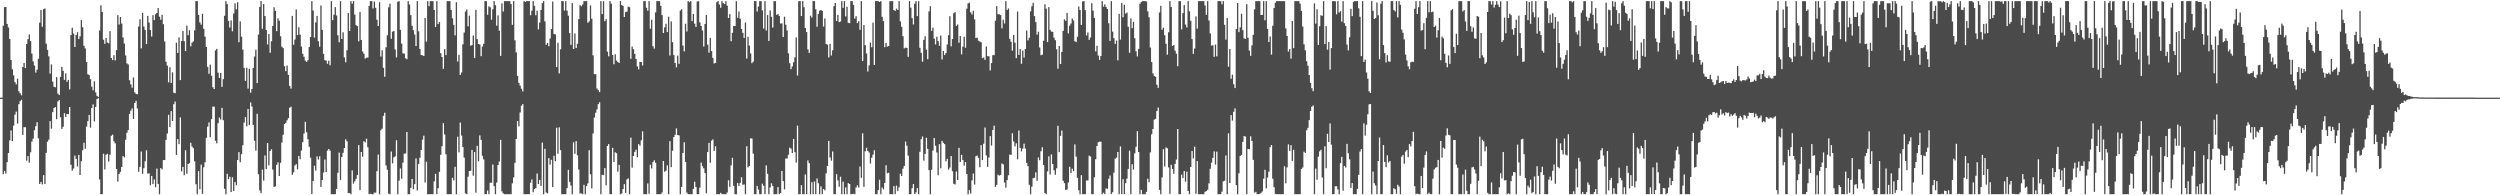 <?xml version="1.0" encoding="UTF-8"?>
<svg xmlns="http://www.w3.org/2000/svg" width="1920" height="150">
  <path d="M0 75.000h1v1.000H0zM1 75.000h1v1.000H1zM2 19.773h1v114.063H2zM3 5.495h1v125.771H3zM4 5.367h1v127.954H4zM5 18.382h1v106.155H5zM6 21.096h1v96.414H6zM7 30.000h1v77.829H7zM8 46.083h1v54.089H8zM9 53.160h1v55.186H9zM10 57.907h1v38.553H10zM11 63.073h1v24.916H11zM12 64.774h1v20.940H12zM13 60.420h1v34.431H13zM14 70.107h1v9.895H14zM15 71.690h1v5.992H15zM16 73.286h1v3.319H16zM17 51.489h1v52.068H17zM18 48.386h1v49.370H18zM19 52.279h1v45.419H19zM20 33.847h1v89.619H20zM21 30.089h1v89.802H21zM22 26.450h1v98.458H22zM23 31.595h1v85.378H23zM24 41.185h1v67.506H24zM25 47.170h1v59.278H25zM26 50.354h1v49.681H26zM27 55.769h1v41.084H27zM28 53.519h1v40.322H28zM29 45.174h1v61.068H29zM30 17.404h1v123.917H30zM31 7.613h1v132.136H31zM32 20.565h1v121.033H32zM33 7.052h1v127.441H33zM34 6.514h1v134.800H34zM35 33.483h1v83.940H35zM36 38.299h1v70.551H36zM37 43.238h1v64.025H37zM38 56.532h1v36.438H38zM39 49.454h1v49.379H39zM40 62.739h1v23.367H40zM41 66.666h1v16.292H41zM42 67.019h1v15.207H42zM43 59.228h1v32.314H43zM44 71.899h1v6.038H44zM45 73.034h1v3.818H45zM46 59.033h1v31.025H46zM47 51.361h1v47.685H47zM48 54.355h1v42.973H48zM49 61.308h1v25.587H49zM50 56.319h1v33.488H50zM51 62.842h1v24.708H51zM52 61.375h1v26.289H52zM53 68.649h1v13.550H53zM54 26.997h1v99.582H54zM55 21.309h1v109.747H55zM56 25.765h1v103.670H56zM57 36.102h1v83.379H57zM58 26.939h1v95.084H58zM59 24.728h1v103.098H59zM60 29.993h1v89.012H60zM61 27.926h1v106.494H61zM62 15.466h1v108.325H62zM63 20.881h1v94.544H63zM64 35.177h1v74.423H64zM65 37.244h1v77.046H65zM66 47.635h1v49.585H66zM67 57.017h1v36.031H67zM68 57.651h1v30.631H68zM69 60.816h1v37.186H69zM70 66.525h1v16.422H70zM71 69.333h1v10.803H71zM72 62.416h1v30.803H72zM73 70.889h1v11.192H73zM74 73.576h1v2.561H74zM75 74.384h1v1.035H75zM76 23.373h1v114.434H76zM77 4.024h1v145.111H77zM78 9.123h1v140.012H78zM79 30.528h1v87.534H79zM80 33.630h1v96.503H80zM81 29.114h1v89.722H81zM82 32.661h1v85.442H82zM83 33.282h1v90.795H83zM84 23.891h1v94.913H84zM85 44.540h1v59.761H85zM86 46.113h1v57.285H86zM87 42.396h1v66.099H87zM88 46.401h1v63.744H88zM89 38.491h1v91.306H89zM90 11.632h1v127.833H90zM91 18.826h1v114.848H91zM92 13.078h1v118.854H92zM93 18.121h1v110.062H93zM94 28.750h1v91.042H94zM95 33.414h1v87.474H95zM96 42.620h1v64.735H96zM97 48.676h1v53.245H97zM98 49.514h1v50.308H98zM99 61.654h1v25.818H99zM100 64.815h1v20.183H100zM101 67.328h1v15.900H101zM102 59.491h1v31.796H102zM103 70.905h1v8.224H103zM104 72.139h1v5.340H104zM105 72.421h1v10.957H105zM106 20.366h1v111.596H106zM107 14.781h1v113.365H107zM108 37.154h1v79.227H108zM109 9.895h1v123.608H109zM110 20.329h1v108.863H110zM111 23.085h1v100.715H111zM112 33.854h1v81.553H112zM113 12.181h1v121.168H113zM114 17.324h1v115.796H114zM115 23.069h1v119.154H115zM116 28.079h1v107.062H116zM117 11.698h1v129.691H117zM118 15.486h1v122.326H118zM119 10.950h1v132.845H119zM120 9.959h1v119.550H120zM121 6.210h1v135.068H121zM122 12.822h1v136.313H122zM123 15.131h1v113.969H123zM124 11.346h1v118.723H124zM125 18.590h1v104.391H125zM126 31.835h1v91.056H126zM127 47.413h1v59.981H127zM128 50.416h1v52.151H128zM129 63.304h1v24.886H129zM130 51.649h1v45.998H130zM131 63.677h1v21.673H131zM132 55.545h1v37.404H132zM133 71.217h1v8.789H133zM134 71.555h1v6.411H134zM135 32.762h1v86.213H135zM136 40.640h1v66.183H136zM137 28.663h1v82.022H137zM138 61.521h1v28.674H138zM139 31.501h1v100.099H139zM140 23.856h1v104.359H140zM141 31.622h1v102.956H141zM142 39.214h1v76.197H142zM143 19.686h1v113.718H143zM144 27.036h1v98.895H144zM145 23.222h1v102.129H145zM146 35.566h1v74.089H146zM147 32.705h1v79.836H147zM148 31.821h1v82.011H148zM149 23.273h1v100.610H149zM150 0.865h1v140.652H150zM151 0.865h1v148.270H151zM152 11.451h1v119.998H152zM153 17.175h1v128.121H153zM154 18.965h1v107.460H154zM155 10.590h1v138.277H155zM156 22.073h1v106.448H156zM157 28.095h1v96.535H157zM158 36.051h1v69.811H158zM159 51.377h1v45.900H159zM160 56.628h1v37.386H160zM161 49.665h1v55.680H161zM162 58.184h1v33.325H162zM163 67.028h1v14.861H163zM164 68.340h1v13.602H164zM165 38.704h1v69.440H165zM166 37.500h1v72.569H166zM167 55.792h1v38.873H167zM168 59.855h1v30.384H168zM169 55.980h1v35.815H169zM170 66.696h1v16.132H170zM171 60.752h1v31.634H171zM172 12.131h1v132.864H172zM173 0.865h1v148.270H173zM174 3.188h1v130.286H174zM175 16.019h1v121.523H175zM176 21.160h1v114.565H176zM177 15.651h1v131.863H177zM178 24.051h1v112.093H178zM179 10.343h1v136.400H179zM180 2.573h1v137.160H180zM181 7.143h1v135.166H181zM182 1.733h1v121.220H182zM183 32.396h1v84.423H183zM184 16.418h1v108.192H184zM185 28.118h1v90.260H185zM186 38.168h1v73.380H186zM187 52.107h1v42.046H187zM188 62.114h1v27.855H188zM189 52.029h1v45.014H189zM190 68.047h1v15.688H190zM191 52.812h1v43.243H191zM192 71.187h1v7.489H192zM193 68.328h1v13.502H193zM194 52.213h1v43.739H194zM195 43.433h1v64.689H195zM196 38.177h1v77.550H196zM197 63.801h1v23.598H197zM198 26.521h1v107.254H198zM199 5.319h1v140.927H199zM200 0.865h1v147.393H200zM201 22.105h1v108.218H201zM202 3.060h1v135.629H202zM203 12.348h1v107.025H203zM204 23.051h1v106.787H204zM205 34.129h1v75.719H205zM206 26.058h1v100.990H206zM207 40.482h1v75.540H207zM208 31.680h1v82.931H208zM209 19.858h1v110.403H209zM210 5.557h1v138.057H210zM211 8.331h1v134.729H211zM212 23.985h1v102.612H212zM213 14.033h1v110.648H213zM214 15.935h1v119.238H214zM215 27.837h1v97.174H215zM216 35.854h1v73.608H216zM217 36.974h1v66.499H217zM218 50.844h1v44.490H218zM219 54.643h1v39.773H219zM220 50.377h1v42.059H220zM221 57.541h1v33.176H221zM222 66.021h1v16.708H222zM223 68.067h1v13.921H223zM224 12.190h1v122.070H224zM225 34.410h1v97.991H225zM226 30.347h1v96.716H226zM227 7.219h1v118.826H227zM228 26.923h1v103.201H228zM229 20.899h1v98.891H229zM230 26.640h1v95.698H230zM231 35.751h1v79.839H231zM232 41.315h1v67.868H232zM233 43.584h1v58.953H233zM234 46.612h1v46.928H234zM235 47.525h1v54.039H235zM236 46.216h1v60.766H236zM237 36.124h1v76.607H237zM238 28.393h1v92.672H238zM239 0.865h1v148.116H239zM240 8.100h1v130.884H240zM241 28.899h1v98.348H241zM242 17.212h1v113.786H242zM243 12.170h1v107.938H243zM244 31.636h1v90.962H244zM245 35.825h1v84.201H245zM246 4.209h1v139.364H246zM247 22.936h1v115.359H247zM248 41.373h1v91.138H248zM249 46.175h1v76.353H249zM250 46.603h1v85.563H250zM251 48.933h1v66.749H251zM252 46.577h1v67.850H252zM253 50.132h1v65.584H253zM254 0.865h1v148.270H254zM255 15.482h1v133.653H255zM256 11.256h1v137.878H256zM257 5.441h1v143.694H257zM258 11.874h1v133.241H258zM259 27.095h1v105.558H259zM260 32.444h1v84.773H260zM261 0.865h1v137.263H261zM262 29.885h1v90.713H262zM263 24.827h1v92.542H263zM264 44.028h1v69.651H264zM265 47.852h1v59.161H265zM266 38.599h1v69.926H266zM267 9.968h1v138.249H267zM268 23.813h1v124.441H268zM269 0.865h1v148.270H269zM270 2.834h1v128.055H270zM271 0.865h1v140.206H271zM272 11.222h1v127.975H272zM273 19.373h1v117.957H273zM274 20.045h1v114.386H274zM275 31.680h1v79.747H275zM276 9.265h1v136.734H276zM277 30.686h1v86.053H277zM278 39.542h1v80.857H278zM279 41.245h1v67.197H279zM280 45.030h1v64.295H280zM281 44.307h1v62.194H281zM282 44.204h1v68.912H282zM283 4.541h1v144.594H283zM284 0.865h1v147.940H284zM285 0.865h1v148.270H285zM286 6.457h1v142.678H286zM287 1.254h1v146.667H287zM288 5.917h1v142.076H288zM289 15.134h1v116.366H289zM290 19.942h1v98.719H290zM291 1.691h1v147.443H291zM292 43.423h1v56.618H292zM293 38.580h1v60.166H293zM294 52.096h1v36.843H294zM295 58.923h1v27.667H295zM296 36.358h1v90.706H296zM297 27.106h1v103.306H297zM298 5.628h1v143.113H298zM299 2.850h1v146.285H299zM300 29.757h1v86.611H300zM301 24.314h1v101.186H301zM302 23.829h1v96.996H302zM303 37.946h1v82.153H303zM304 44.138h1v63.524H304zM305 1.334h1v147.800H305zM306 0.865h1v137.846H306zM307 22.874h1v106.506H307zM308 33.469h1v103.837H308zM309 40.954h1v83.993H309zM310 41.162h1v76.875H310zM311 44.746h1v73.043H311zM312 45.520h1v55.879H312zM313 0.865h1v148.270H313zM314 3.440h1v145.695H314zM315 11.613h1v132.719H315zM316 19.833h1v117.613H316zM317 23.211h1v122.067H317zM318 26.500h1v114.931H318zM319 35.303h1v86.394H319zM320 0.865h1v145.415H320zM321 24.085h1v101.914H321zM322 37.614h1v83.524H322zM323 42.270h1v72.940H323zM324 42.510h1v64.755H324zM325 43.041h1v61.127H325zM326 13.818h1v126.373H326zM327 31.984h1v92.203H327zM328 0.865h1v148.270H328zM329 4.690h1v144.445H329zM330 0.865h1v148.270H330zM331 0.865h1v148.270H331zM332 0.865h1v148.270H332zM333 7.652h1v131.664H333zM334 20.716h1v112.825H334zM335 0.865h1v148.270H335zM336 18.475h1v126.070H336zM337 16.946h1v115.009H337zM338 40.874h1v77.950H338zM339 43.758h1v68.477H339zM340 52.867h1v41.711H340zM341 37.749h1v65.506H341zM342 42.361h1v76.103H342zM343 0.865h1v148.270H343zM344 0.865h1v148.270H344zM345 0.865h1v148.270H345zM346 7.610h1v141.525H346zM347 14.074h1v122.486H347zM348 19.116h1v119.435H348zM349 27.198h1v100.925H349zM350 1.740h1v147.395H350zM351 47.264h1v57.731H351zM352 42.126h1v74.922H352zM353 57.552h1v36.555H353zM354 55.653h1v48.489H354zM355 34.044h1v78.834H355zM356 24.966h1v96.078H356zM357 8.833h1v139.721H357zM358 7.333h1v141.801H358zM359 20.229h1v115.455H359zM360 12.053h1v119.259H360zM361 35.060h1v96.046H361zM362 34.687h1v80.418H362zM363 27.294h1v107.625H363zM364 44.476h1v72.327H364zM365 7.601h1v140.437H365zM366 30.070h1v81.882H366zM367 33.813h1v89.980H367zM368 34.126h1v69.855H368zM369 43.151h1v64.247H369zM370 35.742h1v83.974H370zM371 33.646h1v88.818H371zM372 0.865h1v148.270H372zM373 0.865h1v148.270H373zM374 11.364h1v134.978H374zM375 4.848h1v144.287H375zM376 5.628h1v134.704H376zM377 15.138h1v125.187H377zM378 7.109h1v119.229H378zM379 0.865h1v142.090H379zM380 4.017h1v145.118H380zM381 19.707h1v120.493H381zM382 11.813h1v114.903H382zM383 23.561h1v100.420H383zM384 42.931h1v64.503H384zM385 2.618h1v144.386H385zM386 8.853h1v139.684H386zM387 0.865h1v148.270H387zM388 0.865h1v148.270H388zM389 0.865h1v148.270H389zM390 0.865h1v148.270H390zM391 0.865h1v148.270H391zM392 3.051h1v146.084H392zM393 19.064h1v121.717H393zM394 0.865h1v135.386H394zM395 30.991h1v94.050H395zM396 40.210h1v66.508H396zM397 58.241h1v34.710H397zM398 63.750h1v33.277H398zM399 65.788h1v20.579H399zM400 68.166h1v13.058H400zM401 70.210h1v9.789H401zM402 0.865h1v148.270H402zM403 1.545h1v147.590H403zM404 0.865h1v148.270H404zM405 0.865h1v148.270H405zM406 0.865h1v148.270H406zM407 11.716h1v128.634H407zM408 8.263h1v129.568H408zM409 0.865h1v146.819H409zM410 4.459h1v140.735H410zM411 11.746h1v132.731H411zM412 8.180h1v125.118H412zM413 22.591h1v118.742H413zM414 17.322h1v120.884H414zM415 7.679h1v135.059H415zM416 2.447h1v107.089H416zM417 0.865h1v148.270H417zM418 16.381h1v97.911H418zM419 34.346h1v113.461H419zM420 32.966h1v115.542H420zM421 35.495h1v85.959H421zM422 29.604h1v96.858H422zM423 22.323h1v100.413H423zM424 1.192h1v142.506H424zM425 26.074h1v93.533H425zM426 26.443h1v97.311H426zM427 51.530h1v46.573H427zM428 32.870h1v85.144H428zM429 56.380h1v41.389H429zM430 37.887h1v77.438H430zM431 0.865h1v148.270H431zM432 0.865h1v148.270H432zM433 8.096h1v141.039H433zM434 0.865h1v148.270H434zM435 8.180h1v136.304H435zM436 12.023h1v118.398H436zM437 25.372h1v114.283H437zM438 34.447h1v108.000H438zM439 2.426h1v146.709H439zM440 37.612h1v71.677H440zM441 25.690h1v92.356H441zM442 36.916h1v71.484H442zM443 33.623h1v85.680H443zM444 14.690h1v115.487H444zM445 3.921h1v144.683H445zM446 4.861h1v143.600H446zM447 3.500h1v145.635H447zM448 0.865h1v141.062H448zM449 0.865h1v148.270H449zM450 0.865h1v142.039H450zM451 17.443h1v123.390H451zM452 16.422h1v98.955H452zM453 4.211h1v129.636H453zM454 14.394h1v130.282H454zM455 42.490h1v60.004H455zM456 56.953h1v33.311H456zM457 56.921h1v29.679H457zM458 67.969h1v16.006H458zM459 69.280h1v10.703H459zM460 70.773h1v7.757H460zM461 0.865h1v148.270H461zM462 10.876h1v123.365H462zM463 0.874h1v133.582H463zM464 16.306h1v112.759H464zM465 14.749h1v127.558H465zM466 39.686h1v72.432H466zM467 43.247h1v67.371H467zM468 0.865h1v148.270H468zM469 2.808h1v146.326H469zM470 42.231h1v71.347H470zM471 49.374h1v75.000H471zM472 41.709h1v75.243H472zM473 46.497h1v71.173H473zM474 47.626h1v84.215H474zM475 48.383h1v78.300H475zM476 0.865h1v148.270H476zM477 3.893h1v144.692H477zM478 4.488h1v140.694H478zM479 13.046h1v128.364H479zM480 9.343h1v138.805H480zM481 8.897h1v128.893H481zM482 5.049h1v131.969H482zM483 5.530h1v143.605H483zM484 45.152h1v60.590H484zM485 35.735h1v93.004H485zM486 37.843h1v81.969H486zM487 41.391h1v75.247H487zM488 45.303h1v69.658H488zM489 50.988h1v69.722H489zM490 53.302h1v57.413H490zM491 47.543h1v64.400H491zM492 47.665h1v60.150H492zM493 50.260h1v50.640H493zM494 0.865h1v148.270H494zM495 0.865h1v148.270H495zM496 5.930h1v143.204H496zM497 8.260h1v132.658H497zM498 0.865h1v147.965H498zM499 22.041h1v104.485H499zM500 15.138h1v114.242H500zM501 35.488h1v88.973H501zM502 37.315h1v85.751H502zM503 9.512h1v115.471H503zM504 0.865h1v148.270H504zM505 0.865h1v148.270H505zM506 0.865h1v148.270H506zM507 4.498h1v144.637H507zM508 11.600h1v136.233H508zM509 25.342h1v98.318H509zM510 21.046h1v110.847H510zM511 18.269h1v112.846H511zM512 24.603h1v102.406H512zM513 12.854h1v136.281H513zM514 42.634h1v65.771H514zM515 16.454h1v111.944H515zM516 32.373h1v83.395H516zM517 42.295h1v62.977H517zM518 48.326h1v55.209H518zM519 51.695h1v46.939H519zM520 42.771h1v60.912H520zM521 49.008h1v54.984H521zM522 8.080h1v141.055H522zM523 7.077h1v136.471H523zM524 35.035h1v82.450H524zM525 39.475h1v69.809H525zM526 18.253h1v106.135H526zM527 24.170h1v123.745H527zM528 0.865h1v148.270H528zM529 1.671h1v147.464H529zM530 0.865h1v148.270H530zM531 16.207h1v132.928H531zM532 10.719h1v134.322H532zM533 18.182h1v121.408H533zM534 20.668h1v122.939H534zM535 1.101h1v148.034H535zM536 0.865h1v148.270H536zM537 17.157h1v126.899H537zM538 19.949h1v104.926H538zM539 23.412h1v104.228H539zM540 35.715h1v93.631H540zM541 18.356h1v114.544H541zM542 11.458h1v136.910H542zM543 34.266h1v82.523H543zM544 40.430h1v69.321H544zM545 29.125h1v95.897H545zM546 39.228h1v68.804H546zM547 44.444h1v62.627H547zM548 48.752h1v67.165H548zM549 48.264h1v64.073H549zM550 1.664h1v147.471H550zM551 0.865h1v148.270H551zM552 3.417h1v145.718H552zM553 5.921h1v142.181H553zM554 0.865h1v148.270H554zM555 2.474h1v146.617H555zM556 3.147h1v145.988H556zM557 0.865h1v148.270H557zM558 4.337h1v143.546H558zM559 13.840h1v124.622H559zM560 10.870h1v132.591H560zM561 31.693h1v95.338H561zM562 25.131h1v96.046H562zM563 19.894h1v122.859H563zM564 20.011h1v129.124H564zM565 0.865h1v148.270H565zM566 13.696h1v126.901H566zM567 8.844h1v134.013H567zM568 14.392h1v126.066H568zM569 22.206h1v113.912H569zM570 25.214h1v116.679H570zM571 29.176h1v112.420H571zM572 17.326h1v131.808H572zM573 44.948h1v67.365H573zM574 28.258h1v100.317H574zM575 34.959h1v92.509H575zM576 41.057h1v65.137H576zM577 48.512h1v57.921H577zM578 47.344h1v70.674H578zM579 0.865h1v148.270H579zM580 0.865h1v148.270H580zM581 8.853h1v133.960H581zM582 4.992h1v140.604H582zM583 0.865h1v148.270H583zM584 0.865h1v148.270H584zM585 7.961h1v133.106H585zM586 21.902h1v120.802H586zM587 0.865h1v148.270H587zM588 23.465h1v103.567H588zM589 11.570h1v121.932H589zM590 31.430h1v117.705H590zM591 7.981h1v135.992H591zM592 12.845h1v127.934H592zM593 21.174h1v121.685H593zM594 0.865h1v148.270H594zM595 0.865h1v148.270H595zM596 11.435h1v137.700H596zM597 10.762h1v132.891H597zM598 12.213h1v136.922H598zM599 18.089h1v130.236H599zM600 17.988h1v113.317H600zM601 28.423h1v110.669H601zM602 12.813h1v132.648H602zM603 18.929h1v102.848H603zM604 23.415h1v98.360H604zM605 40.993h1v77.834H605zM606 48.532h1v64.895H606zM607 53.105h1v61.027H607zM608 51.011h1v66.538H608zM609 47.839h1v58.873H609zM610 44.087h1v72.794H610zM611 28.720h1v96.158H611zM612 58.028h1v38.505H612zM613 0.865h1v148.270H613zM614 0.865h1v148.270H614zM615 12.357h1v129.817H615zM616 0.865h1v148.270H616zM617 5.518h1v143.616H617zM618 21.526h1v112.470H618zM619 24.644h1v124.491H619zM620 37.928h1v85.277H620zM621 40.661h1v84.663H621zM622 12.037h1v137.098H622zM623 13.456h1v126.489H623zM624 0.865h1v148.270H624zM625 0.865h1v138.510H625zM626 7.102h1v142.033H626zM627 20.517h1v116.592H627zM628 10.650h1v130.117H628zM629 8.196h1v140.939H629zM630 7.629h1v135.455H630zM631 8.464h1v140.671H631zM632 20.389h1v124.773H632zM633 14.195h1v131.969H633zM634 33.742h1v99.433H634zM635 34.286h1v93.194H635zM636 44.140h1v64.112H636zM637 33.632h1v87.378H637zM638 42.586h1v80.802H638zM639 38.612h1v77.735H639zM640 4.758h1v144.376H640zM641 2.282h1v146.853H641zM642 16.127h1v117.604H642zM643 11.444h1v127.087H643zM644 17.006h1v126.414H644zM645 16.507h1v119.204H645zM646 0.865h1v148.270H646zM647 6.059h1v133.484H647zM648 0.865h1v148.270H648zM649 12.657h1v131.305H649zM650 5.152h1v143.983H650zM651 17.567h1v123.065H651zM652 17.761h1v123.548H652zM653 0.865h1v148.270H653zM654 0.865h1v148.270H654zM655 3.751h1v144.985H655zM656 14.268h1v134.866H656zM657 12.442h1v131.552H657zM658 17.786h1v124.487H658zM659 16.296h1v127.686H659zM660 22.868h1v104.958H660zM661 0.865h1v135.647H661zM662 46.836h1v55.561H662zM663 19.192h1v124.315H663zM664 34.664h1v81.548H664zM665 41.084h1v72.446H665zM666 54.868h1v61.116H666zM667 50.235h1v66.866H667zM668 32.760h1v92.825H668zM669 36.294h1v84.840H669zM670 17.347h1v101.461H670zM671 49.921h1v65.497H671zM672 0.865h1v148.270H672zM673 0.865h1v148.270H673zM674 0.865h1v145.127H674zM675 1.522h1v136.510H675zM676 0.865h1v148.270H676zM677 12.893h1v131.120H677zM678 16.230h1v129.165H678zM679 36.230h1v104.249H679zM680 33.023h1v93.901H680zM681 35.802h1v97.279H681zM682 35.401h1v97.325H682zM683 0.865h1v148.270H683zM684 0.865h1v148.270H684zM685 0.865h1v148.270H685zM686 7.718h1v135.244H686zM687 8.375h1v140.760H687zM688 6.590h1v136.020H688zM689 7.665h1v138.993H689zM690 0.865h1v143.028H690zM691 16.420h1v117.002H691zM692 20.627h1v114.500H692zM693 27.814h1v101.713H693zM694 37.193h1v90.253H694zM695 36.543h1v72.221H695zM696 36.813h1v75.101H696zM697 43.609h1v75.890H697zM698 0.865h1v148.270H698zM699 5.891h1v143.243H699zM700 13.916h1v130.657H700zM701 18.775h1v122.589H701zM702 2.850h1v146.068H702zM703 0.865h1v146.908H703zM704 12.371h1v132.117H704zM705 0.865h1v148.270H705zM706 36.720h1v79.855H706zM707 40.599h1v66.360H707zM708 47.408h1v57.417H708zM709 30.608h1v92.720H709zM710 27.855h1v90.319H710zM711 38.132h1v67.699H711zM712 45.486h1v68.825H712zM713 8.771h1v121.870H713zM714 4.752h1v144.383H714zM715 23.753h1v106.535H715zM716 21.261h1v94.363H716zM717 29.681h1v76.307H717zM718 34.115h1v77.788H718zM719 28.214h1v88.868H719zM720 31.611h1v102.990H720zM721 35.220h1v75.508H721zM722 27.285h1v101.958H722zM723 45.644h1v62.551H723zM724 39.166h1v70.528H724zM725 42.297h1v68.399H725zM726 40.741h1v83.196H726zM727 34.172h1v87.815H727zM728 27.015h1v103.267H728zM729 12.421h1v116.231H729zM730 35.577h1v84.240H730zM731 30.020h1v101.502H731zM732 10.142h1v131.039H732zM733 9.306h1v132.362H733zM734 19.867h1v111.891H734zM735 18.842h1v119.392H735zM736 32.833h1v80.722H736zM737 27.626h1v96.810H737zM738 41.732h1v77.206H738zM739 35.827h1v87.025H739zM740 28.203h1v98.991H740zM741 36.642h1v87.849H741zM742 6.651h1v126.979H742zM743 2.598h1v146.537H743zM744 2.028h1v144.042H744zM745 9.457h1v139.192H745zM746 11.128h1v127.361H746zM747 8.235h1v125.013H747zM748 14.893h1v126.835H748zM749 29.224h1v90.788H749zM750 28.919h1v90.598H750zM751 31.256h1v90.005H751zM752 31.913h1v96.540H752zM753 32.387h1v79.065H753zM754 44.627h1v78.312H754zM755 44.197h1v66.190H755zM756 46.026h1v51.929H756zM757 35.701h1v83.670H757zM758 43.108h1v85.059H758zM759 43.243h1v77.790H759zM760 54.089h1v50.464H760zM761 48.479h1v63.272H761zM762 42.332h1v57.529H762zM763 42.405h1v54.092H763zM764 15.969h1v127.590H764zM765 4.731h1v137.263H765zM766 10.950h1v123.260H766zM767 10.941h1v123.933H767zM768 11.572h1v122.752H768zM769 21.776h1v103.754H769zM770 15.108h1v111.129H770zM771 18.031h1v122.173H771zM772 0.865h1v143.289H772zM773 7.672h1v130.607H773zM774 6.496h1v128.034H774zM775 29.780h1v88.843H775zM776 32.050h1v86.934H776zM777 38.889h1v63.457H777zM778 26.827h1v81.768H778zM779 32.748h1v79.667H779zM780 44.689h1v65.401H780zM781 8.849h1v113.498H781zM782 42.146h1v58.083H782zM783 37.681h1v75.938H783zM784 48.944h1v67.323H784zM785 38.832h1v75.302H785zM786 44.195h1v66.126H786zM787 37.628h1v76.522H787zM788 23.454h1v101.619H788zM789 31.032h1v96.510H789zM790 28.983h1v112.958H790zM791 8.752h1v140.382H791zM792 4.790h1v138.528H792zM793 2.174h1v134.660H793zM794 12.366h1v124.141H794zM795 16.974h1v115.388H795zM796 26.610h1v112.189H796zM797 24.390h1v96.529H797zM798 36.429h1v86.632H798zM799 42.414h1v73.778H799zM800 42.002h1v71.079H800zM801 31.277h1v95.432H801zM802 3.316h1v144.836H802zM803 6.603h1v142.532H803zM804 32.330h1v99.303H804zM805 5.457h1v114.622H805zM806 22.906h1v111.131H806zM807 24.287h1v94.313H807zM808 24.454h1v101.534H808zM809 28.901h1v101.884H809zM810 30.853h1v103.354H810zM811 37.841h1v91.418H811zM812 52.741h1v43.886H812zM813 35.303h1v81.519H813zM814 49.159h1v55.177H814zM815 39.880h1v60.400H815zM816 23.696h1v115.134H816zM817 14.845h1v125.784H817zM818 15.951h1v129.971H818zM819 9.883h1v135.608H819zM820 25.644h1v114.480H820zM821 19.775h1v108.337H821zM822 18.050h1v114.782H822zM823 14.232h1v115.281H823zM824 15.733h1v115.633H824zM825 31.664h1v79.255H825zM826 32.293h1v87.982H826zM827 28.251h1v108.330H827zM828 5.024h1v141.085H828zM829 7.681h1v141.454H829zM830 19.189h1v115.366H830zM831 1.083h1v148.052H831zM832 0.865h1v148.270H832zM833 7.823h1v141.312H833zM834 27.248h1v111.367H834zM835 24.921h1v113.688H835zM836 30.636h1v88.937H836zM837 28.800h1v91.397H837zM838 2.435h1v146.700H838zM839 8.210h1v140.925H839zM840 13.783h1v122.289H840zM841 39.418h1v82.912H841zM842 35.170h1v76.945H842zM843 42.652h1v66.573H843zM844 45.969h1v62.828H844zM845 43.021h1v65.794H845zM846 0.865h1v148.270H846zM847 5.129h1v142.829H847zM848 3.333h1v145.802H848zM849 5.406h1v139.307H849zM850 6.880h1v138.190H850zM851 17.855h1v119.476H851zM852 31.384h1v103.439H852zM853 0.865h1v148.151H853zM854 24.266h1v123.397H854zM855 29.285h1v103.258H855zM856 33.714h1v88.133H856zM857 31.146h1v89.946H857zM858 46.349h1v70.363H858zM859 10.648h1v138.487H859zM860 30.425h1v82.013H860zM861 2.213h1v146.922H861zM862 13.271h1v124.356H862zM863 3.680h1v145.454H863zM864 10.467h1v130.252H864zM865 9.638h1v127.576H865zM866 20.604h1v109.135H866zM867 40.526h1v75.181H867zM868 14.108h1v135.027H868zM869 21.648h1v104.466H869zM870 16.775h1v113.434H870zM871 29.395h1v88.326H871zM872 39.395h1v73.325H872zM873 43.327h1v57.401H873zM874 37.537h1v79.269H874zM875 2.854h1v146.281H875zM876 1.433h1v144.372H876zM877 0.865h1v148.270H877zM878 0.865h1v148.270H878zM879 0.865h1v148.270H879zM880 1.149h1v146.212H880zM881 8.775h1v128.446H881zM882 13.243h1v126.668H882zM883 36.518h1v80.516H883zM884 47.685h1v55.486H884zM885 56.378h1v42.716H885zM886 58.292h1v33.616H886zM887 58.939h1v32.281H887zM888 65.073h1v20.201H888zM889 67.454h1v15.108H889zM890 9.590h1v136.221H890zM891 4.472h1v144.662H891zM892 22.833h1v113.450H892zM893 21.254h1v93.368H893zM894 27.042h1v100.838H894zM895 33.662h1v79.594H895zM896 41.975h1v71.954H896zM897 24.763h1v103.809H897zM898 0.865h1v148.004H898zM899 5.365h1v121.177H899zM900 35.298h1v94.450H900zM901 34.577h1v98.840H901zM902 38.965h1v86.904H902zM903 41.283h1v81.242H903zM904 50.789h1v48.283H904zM905 0.938h1v148.196H905zM906 0.865h1v148.270H906zM907 22.593h1v111.564H907zM908 10.089h1v126.654H908zM909 3.907h1v127.453H909zM910 18.846h1v120.676H910zM911 21.094h1v110.733H911zM912 0.865h1v145.827H912zM913 8.640h1v140.495H913zM914 15.983h1v112.271H914zM915 30.025h1v86.007H915zM916 41.396h1v80.317H916zM917 37.276h1v75.433H917zM918 12.605h1v136.166H918zM919 21.970h1v101.743H919zM920 0.865h1v148.270H920zM921 0.865h1v148.270H921zM922 0.865h1v148.270H922zM923 0.865h1v148.270H923zM924 0.865h1v148.270H924zM925 4.205h1v143.044H925zM926 11.417h1v135.326H926zM927 0.865h1v144.830H927zM928 15.765h1v125.015H928zM929 25.630h1v103.965H929zM930 35.003h1v89.921H930zM931 34.776h1v86.453H931zM932 43.611h1v72.681H932zM933 34.216h1v92.194H933zM934 43.268h1v73.196H934zM935 0.865h1v148.270H935zM936 0.865h1v148.270H936zM937 0.865h1v148.270H937zM938 3.333h1v143.829H938zM939 0.865h1v138.453H939zM940 19.048h1v119.774H940zM941 30.398h1v88.998H941zM942 13.870h1v135.265H942zM943 51.256h1v51.141H943zM944 37.580h1v102.944H944zM945 60.464h1v27.924H945zM946 57.388h1v35.211H946zM947 64.707h1v21.156H947zM948 67.651h1v15.580H948zM949 22.307h1v119.893H949zM950 2.305h1v146.830H950zM951 24.680h1v108.380H951zM952 21.048h1v98.708H952zM953 10.572h1v108.350H953zM954 23.161h1v85.792H954zM955 29.453h1v74.984H955zM956 29.974h1v74.927H956zM957 3.211h1v145.924H957zM958 29.038h1v85.359H958zM959 38.855h1v75.716H959zM960 42.876h1v61.812H960zM961 34.843h1v73.444H961zM962 26.765h1v95.991H962zM963 7.226h1v140.767H963zM964 0.865h1v146.434H964zM965 0.865h1v148.270H965zM966 0.865h1v148.270H966zM967 0.865h1v148.087H967zM968 11.529h1v136.604H968zM969 11.476h1v135.585H969zM970 0.865h1v136.363H970zM971 15.546h1v114.871H971zM972 0.865h1v143.790H972zM973 22.238h1v114.134H973zM974 32.275h1v99.575H974zM975 27.990h1v85.055H975zM976 41.915h1v69.443H976zM977 19.773h1v117.519H977zM978 6.125h1v137.661H978zM979 2.106h1v146.775H979zM980 0.865h1v148.270H980zM981 0.865h1v148.270H981zM982 0.865h1v148.270H982zM983 0.865h1v148.270H983zM984 0.865h1v148.270H984zM985 0.865h1v148.270H985zM986 0.865h1v126.844H986zM987 21.810h1v118.975H987zM988 27.654h1v100.866H988zM989 39.617h1v71.278H989zM990 37.674h1v78.225H990zM991 45.065h1v66.486H991zM992 16.127h1v107.490H992zM993 36.974h1v78.088H993zM994 0.865h1v148.270H994zM995 0.865h1v148.270H995zM996 0.865h1v148.270H996zM997 0.865h1v148.270H997zM998 2.888h1v146.246H998zM999 8.361h1v121.401H999zM1000 20.398h1v108.195H1000zM1001 34.032h1v82.473H1001zM1002 38.583h1v78.864H1002zM1003 46.983h1v53.075H1003zM1004 50.475h1v47.665H1004zM1005 57.651h1v34.625H1005zM1006 63.682h1v21.556H1006zM1007 67.747h1v14.248H1007zM1008 70.022h1v10.989H1008zM1009 2.637h1v146.498H1009zM1010 18.150h1v111.273H1010zM1011 7.118h1v130.934H1011zM1012 34.513h1v85.785H1012zM1013 20.155h1v96.144H1013zM1014 11.749h1v103.315H1014zM1015 12.119h1v124.232H1015zM1016 0.886h1v148.249H1016zM1017 33.820h1v78.534H1017zM1018 20.041h1v109.135H1018zM1019 38.168h1v64.586H1019zM1020 32.185h1v76.920H1020zM1021 53.444h1v41.364H1021zM1022 36.932h1v74.160H1022zM1023 0.865h1v148.270H1023zM1024 0.865h1v148.270H1024zM1025 1.041h1v142.001H1025zM1026 11.069h1v131.916H1026zM1027 0.865h1v144.621H1027zM1028 9.579h1v139.556H1028zM1029 8.583h1v116.689H1029zM1030 16.619h1v103.839H1030zM1031 0.865h1v145.551H1031zM1032 17.796h1v109.648H1032zM1033 19.931h1v108.737H1033zM1034 34.193h1v76.318H1034zM1035 38.706h1v79.019H1035zM1036 28.638h1v93.752H1036zM1037 6.738h1v137.533H1037zM1038 12.412h1v128.190H1038zM1039 1.389h1v147.746H1039zM1040 0.865h1v148.270H1040zM1041 0.865h1v148.270H1041zM1042 0.865h1v144.161H1042zM1043 6.393h1v127.881H1043zM1044 12.927h1v103.516H1044zM1045 43.130h1v71.411H1045zM1046 0.865h1v148.270H1046zM1047 47.555h1v47.239H1047zM1048 45.792h1v58.360H1048zM1049 55.634h1v40.141H1049zM1050 60.432h1v27.303H1050zM1051 70.125h1v10.048H1051zM1052 71.439h1v8.453H1052zM1053 0.865h1v148.270H1053zM1054 8.347h1v123.434H1054zM1055 14.532h1v126.226H1055zM1056 13.905h1v128.526H1056zM1057 1.877h1v147.258H1057zM1058 11.755h1v111.880H1058zM1059 45.474h1v60.178H1059zM1060 2.843h1v146.292H1060zM1061 0.865h1v148.270H1061zM1062 34.653h1v76.762H1062zM1063 40.755h1v83.585H1063zM1064 47.962h1v80.461H1064zM1065 42.384h1v76.881H1065zM1066 47.159h1v77.639H1066zM1067 47.468h1v76.154H1067zM1068 0.865h1v148.270H1068zM1069 0.865h1v148.270H1069zM1070 7.738h1v136.819H1070zM1071 8.796h1v136.535H1071zM1072 0.865h1v147.929H1072zM1073 13.346h1v128.529H1073zM1074 0.865h1v142.419H1074zM1075 3.735h1v145.399H1075zM1076 22.753h1v97.504H1076zM1077 25.127h1v93.844H1077zM1078 30.249h1v95.393H1078zM1079 41.949h1v74.490H1079zM1080 46.392h1v68.829H1080zM1081 50.995h1v69.747H1081zM1082 53.210h1v57.433H1082zM1083 47.875h1v64.531H1083zM1084 47.312h1v60.997H1084zM1085 47.653h1v53.638H1085zM1086 6.697h1v136.324H1086zM1087 0.865h1v148.270H1087zM1088 10.769h1v137.929H1088zM1089 5.507h1v143.628H1089zM1090 0.865h1v148.270H1090zM1091 23.536h1v111.582H1091zM1092 23.071h1v121.392H1092zM1093 17.839h1v110.857H1093zM1094 37.795h1v81.271H1094zM1095 13.742h1v102.601H1095zM1096 0.865h1v148.270H1096zM1097 9.414h1v138.595H1097zM1098 0.865h1v148.270H1098zM1099 9.375h1v139.719H1099zM1100 8.897h1v128.297H1100zM1101 20.723h1v109.403H1101zM1102 19.693h1v109.151H1102zM1103 28.878h1v99.529H1103zM1104 23.238h1v99.589H1104zM1105 13.792h1v135.342H1105zM1106 46.218h1v62.016H1106zM1107 28.123h1v92.896H1107zM1108 29.457h1v83.947H1108zM1109 41.270h1v72.990H1109zM1110 48.276h1v55.827H1110zM1111 51.652h1v46.918H1111zM1112 42.574h1v60.951H1112zM1113 49.047h1v54.888H1113zM1114 7.958h1v141.177H1114zM1115 6.956h1v142.179H1115zM1116 36.033h1v71.423H1116zM1117 40.778h1v66.760H1117zM1118 25.896h1v100.463H1118zM1119 34.595h1v94.240H1119zM1120 0.865h1v148.270H1120zM1121 0.865h1v148.270H1121zM1122 0.865h1v148.270H1122zM1123 8.819h1v125.233H1123zM1124 7.725h1v141.410H1124zM1125 16.466h1v113.814H1125zM1126 23.710h1v122.800H1126zM1127 0.865h1v148.270H1127zM1128 0.865h1v148.270H1128zM1129 20.171h1v121.001H1129zM1130 24.397h1v104.224H1130zM1131 21.037h1v107.124H1131zM1132 29.418h1v100.740H1132zM1133 29.768h1v103.484H1133zM1134 12.273h1v136.862H1134zM1135 12.861h1v125.997H1135zM1136 44.685h1v60.221H1136zM1137 25.367h1v102.225H1137zM1138 42.483h1v64.854H1138zM1139 44.122h1v64.327H1139zM1140 49.150h1v67.058H1140zM1141 47.919h1v64.680H1141zM1142 9.219h1v138.844H1142zM1143 0.865h1v148.270H1143zM1144 0.865h1v148.270H1144zM1145 3.465h1v136.656H1145zM1146 0.865h1v148.270H1146zM1147 5.804h1v143.330H1147zM1148 3.630h1v145.505H1148zM1149 0.865h1v148.270H1149zM1150 3.536h1v145.599H1150zM1151 5.450h1v138.350H1151zM1152 1.028h1v131.978H1152zM1153 32.307h1v104.709H1153zM1154 30.874h1v85.856H1154zM1155 13.497h1v125.043H1155zM1156 25.559h1v112.807H1156zM1157 0.865h1v148.270H1157zM1158 13.847h1v134.663H1158zM1159 10.519h1v138.615H1159zM1160 11.671h1v127.432H1160zM1161 22.561h1v112.420H1161zM1162 26.736h1v105.391H1162zM1163 21.490h1v110.857H1163zM1164 15.120h1v134.015H1164zM1165 42.872h1v68.161H1165zM1166 12.000h1v112.701H1166zM1167 25.381h1v109.605H1167zM1168 36.916h1v70.143H1168zM1169 47.557h1v59.006H1169zM1170 47.264h1v71.098H1170zM1171 11.522h1v125.125H1171zM1172 0.865h1v148.270H1172zM1173 15.468h1v127.178H1173zM1174 1.495h1v142.577H1174zM1175 18.281h1v119.710H1175zM1176 0.865h1v147.498H1176zM1177 9.425h1v138.032H1177zM1178 13.293h1v122.257H1178zM1179 0.865h1v148.270H1179zM1180 25.795h1v101.871H1180zM1181 13.385h1v121.740H1181zM1182 23.936h1v125.198H1182zM1183 26.884h1v105.347H1183zM1184 38.976h1v89.063H1184zM1185 40.471h1v93.876H1185zM1186 0.865h1v148.270H1186zM1187 0.865h1v148.270H1187zM1188 6.342h1v142.793H1188zM1189 17.777h1v120.131H1189zM1190 11.325h1v124.338H1190zM1191 17.400h1v121.268H1191zM1192 10.167h1v120.987H1192zM1193 21.957h1v104.411H1193zM1194 13.110h1v128.011H1194zM1195 51.997h1v54.408H1195zM1196 16.491h1v111.658H1196zM1197 33.131h1v96.101H1197zM1198 44.140h1v65.964H1198zM1199 52.730h1v62.503H1199zM1200 49.056h1v69.585H1200zM1201 45.818h1v60.551H1201zM1202 42.252h1v76.531H1202zM1203 38.569h1v80.836H1203zM1204 60.864h1v42.242H1204zM1205 0.865h1v148.270H1205zM1206 0.865h1v148.270H1206zM1207 1.776h1v147.359H1207zM1208 0.865h1v146.086H1208zM1209 12.996h1v136.139H1209zM1210 24.783h1v104.691H1210zM1211 26.523h1v117.368H1211zM1212 23.474h1v97.769H1212zM1213 35.497h1v88.593H1213zM1214 9.787h1v139.348H1214zM1215 7.899h1v139.588H1215zM1216 0.865h1v148.270H1216zM1217 0.865h1v148.270H1217zM1218 12.829h1v134.809H1218zM1219 16.038h1v124.063H1219zM1220 13.651h1v128.265H1220zM1221 10.245h1v138.890H1221zM1222 0.865h1v148.270H1222zM1223 11.458h1v137.677H1223zM1224 22.426h1v125.059H1224zM1225 6.178h1v139.021H1225zM1226 17.894h1v131.241H1226zM1227 33.234h1v89.543H1227zM1228 38.592h1v83.501H1228zM1229 40.478h1v75.039H1229zM1230 39.395h1v74.366H1230zM1231 36.211h1v83.313H1231zM1232 42.867h1v85.043H1232zM1233 2.000h1v147.134H1233zM1234 36.248h1v79.779H1234zM1235 7.448h1v138.769H1235zM1236 7.853h1v130.453H1236zM1237 19.535h1v117.059H1237zM1238 0.865h1v148.270H1238zM1239 5.095h1v139.437H1239zM1240 1.307h1v147.437H1240zM1241 7.752h1v141.383H1241zM1242 18.386h1v122.344H1242zM1243 10.085h1v118.705H1243zM1244 23.172h1v113.422H1244zM1245 2.486h1v136.022H1245zM1246 0.865h1v148.270H1246zM1247 4.392h1v139.469H1247zM1248 9.794h1v139.341H1248zM1249 10.625h1v116.769H1249zM1250 15.923h1v116.771H1250zM1251 14.111h1v130.570H1251zM1252 31.435h1v103.049H1252zM1253 7.125h1v135.715H1253zM1254 45.813h1v56.403H1254zM1255 19.684h1v124.230H1255zM1256 45.412h1v93.734H1256zM1257 38.741h1v74.524H1257zM1258 53.590h1v60.622H1258zM1259 52.316h1v65.744H1259zM1260 32.588h1v79.443H1260zM1261 42.902h1v70.738H1261zM1262 29.929h1v91.889H1262zM1263 43.623h1v63.865H1263zM1264 0.865h1v148.270H1264zM1265 0.865h1v148.270H1265zM1266 0.865h1v148.270H1266zM1267 6.340h1v137.542H1267zM1268 0.865h1v148.178H1268zM1269 6.965h1v121.584H1269zM1270 0.865h1v148.093H1270zM1271 29.494h1v116.457H1271zM1272 32.133h1v92.709H1272zM1273 39.601h1v92.718H1273zM1274 32.787h1v108.085H1274zM1275 0.865h1v148.270H1275zM1276 0.865h1v148.270H1276zM1277 0.865h1v143.532H1277zM1278 11.330h1v133.287H1278zM1279 5.406h1v143.729H1279zM1280 6.418h1v141.934H1280zM1281 6.500h1v137.551H1281zM1282 0.865h1v135.699H1282zM1283 1.790h1v140.456H1283zM1284 28.894h1v110.117H1284zM1285 23.760h1v105.608H1285zM1286 33.529h1v89.816H1286zM1287 45.577h1v69.727H1287zM1288 38.493h1v74.027H1288zM1289 41.755h1v76.824H1289zM1290 0.865h1v148.270H1290zM1291 0.865h1v148.270H1291zM1292 7.262h1v135.347H1292zM1293 12.174h1v121.815H1293zM1294 0.865h1v148.270H1294zM1295 0.865h1v148.270H1295zM1296 9.064h1v140.071H1296zM1297 0.865h1v148.270H1297zM1298 16.141h1v119.792H1298zM1299 41.963h1v66.440H1299zM1300 47.845h1v54.256H1300zM1301 27.530h1v101.120H1301zM1302 19.295h1v108.932H1302zM1303 31.803h1v86.835H1303zM1304 41.425h1v68.186H1304zM1305 46.088h1v63.084H1305zM1306 49.672h1v50.565H1306zM1307 47.859h1v51.691H1307zM1308 56.534h1v38.544H1308zM1309 58.772h1v34.497H1309zM1310 59.008h1v31.341H1310zM1311 60.686h1v32.483H1311zM1312 60.649h1v27.908H1312zM1313 57.479h1v30.254H1313zM1314 60.910h1v27.461H1314zM1315 63.130h1v23.085H1315zM1316 65.456h1v20.540H1316zM1317 64.803h1v22.286H1317zM1318 61.507h1v25.083H1318zM1319 58.154h1v32.199H1319zM1320 63.734h1v24.806H1320zM1321 63.226h1v20.771H1321zM1322 62.471h1v25.502H1322zM1323 62.189h1v24.772H1323zM1324 64.471h1v24.248H1324zM1325 62.215h1v23.925H1325zM1326 63.728h1v23.177H1326zM1327 63.393h1v23.021H1327zM1328 63.638h1v25.829H1328zM1329 63.885h1v23.863H1329zM1330 62.086h1v26.910H1330zM1331 60.919h1v27.086H1331zM1332 62.888h1v24.017H1332zM1333 61.430h1v27.509H1333zM1334 50.686h1v47.298H1334zM1335 58.543h1v32.169H1335zM1336 61.977h1v26.960H1336zM1337 62.487h1v27.658H1337zM1338 61.434h1v30.572H1338zM1339 61.585h1v26.676H1339zM1340 61.794h1v27.109H1340zM1341 61.013h1v30.027H1341zM1342 58.756h1v30.309H1342zM1343 60.244h1v26.244H1343zM1344 63.116h1v23.735H1344zM1345 62.876h1v23.923H1345zM1346 62.590h1v24.065H1346zM1347 61.137h1v28.922H1347zM1348 62.238h1v25.111H1348zM1349 57.900h1v31.142H1349zM1350 57.829h1v33.218H1350zM1351 56.673h1v33.636H1351zM1352 60.702h1v28.020H1352zM1353 56.808h1v37.072H1353zM1354 53.979h1v39.114H1354zM1355 58.823h1v35.003H1355zM1356 59.882h1v29.940H1356zM1357 59.988h1v30.345H1357zM1358 58.022h1v33.293H1358zM1359 59.660h1v30.547H1359zM1360 60.411h1v30.002H1360zM1361 60.203h1v30.897H1361zM1362 58.301h1v31.812H1362zM1363 58.063h1v31.254H1363zM1364 7.924h1v138.075H1364zM1365 0.865h1v148.270H1365zM1366 43.941h1v60.883H1366zM1367 45.552h1v60.011H1367zM1368 53.117h1v45.628H1368zM1369 7.331h1v119.584H1369zM1370 21.421h1v103.098H1370zM1371 0.865h1v148.270H1371zM1372 4.978h1v144.157H1372zM1373 36.193h1v78.898H1373zM1374 43.835h1v76.083H1374zM1375 44.966h1v68.095H1375zM1376 47.678h1v54.570H1376zM1377 32.938h1v86.847H1377zM1378 43.302h1v79.317H1378zM1379 0.865h1v148.270H1379zM1380 17.768h1v120.609H1380zM1381 19.540h1v114.251H1381zM1382 34.989h1v90.866H1382zM1383 43.165h1v69.759H1383zM1384 0.865h1v148.270H1384zM1385 0.865h1v148.270H1385zM1386 0.977h1v148.158H1386zM1387 8.421h1v139.110H1387zM1388 7.281h1v133.445H1388zM1389 28.201h1v101.399H1389zM1390 29.038h1v103.780H1390zM1391 45.886h1v64.758H1391zM1392 32.677h1v87.019H1392zM1393 39.569h1v79.603H1393zM1394 0.865h1v148.270H1394zM1395 14.310h1v120.337H1395zM1396 0.865h1v148.270H1396zM1397 5.853h1v125.489H1397zM1398 18.606h1v109.671H1398zM1399 27.319h1v97.485H1399zM1400 43.380h1v73.702H1400zM1401 0.865h1v148.270H1401zM1402 23.751h1v105.343H1402zM1403 35.026h1v83.801H1403zM1404 47.864h1v58.369H1404zM1405 39.642h1v80.443H1405zM1406 38.498h1v72.940H1406zM1407 27.274h1v90.255H1407zM1408 7.450h1v137.123H1408zM1409 2.417h1v146.718H1409zM1410 0.865h1v148.270H1410zM1411 0.865h1v148.270H1411zM1412 16.997h1v125.125H1412zM1413 30.125h1v113.473H1413zM1414 0.865h1v148.270H1414zM1415 0.865h1v148.270H1415zM1416 0.865h1v148.270H1416zM1417 31.938h1v99.907H1417zM1418 0.865h1v148.270H1418zM1419 20.940h1v115.849H1419zM1420 13.511h1v134.553H1420zM1421 18.336h1v119.794H1421zM1422 27.338h1v94.052H1422zM1423 0.865h1v148.270H1423zM1424 13.069h1v128.828H1424zM1425 13.055h1v128.364H1425zM1426 9.645h1v135.102H1426zM1427 20.130h1v109.799H1427zM1428 33.289h1v96.888H1428zM1429 11.240h1v126.597H1429zM1430 9.693h1v131.120H1430zM1431 0.865h1v144.147H1431zM1432 33.833h1v86.124H1432zM1433 33.595h1v83.958H1433zM1434 37.949h1v76.341H1434zM1435 51.480h1v49.370H1435zM1436 32.881h1v93.123H1436zM1437 39.102h1v77.046H1437zM1438 2.614h1v143.463H1438zM1439 0.865h1v148.270H1439zM1440 0.865h1v148.270H1440zM1441 0.865h1v148.270H1441zM1442 13.772h1v130.605H1442zM1443 3.664h1v120.065H1443zM1444 0.865h1v148.270H1444zM1445 0.865h1v148.270H1445zM1446 0.865h1v148.270H1446zM1447 7.411h1v141.724H1447zM1448 20.995h1v108.366H1448zM1449 2.531h1v146.603H1449zM1450 2.509h1v139.538H1450zM1451 2.506h1v146.629H1451zM1452 7.775h1v125.333H1452zM1453 0.865h1v148.270H1453zM1454 10.323h1v129.016H1454zM1455 0.865h1v147.258H1455zM1456 2.765h1v143.221H1456zM1457 12.881h1v125.430H1457zM1458 13.335h1v115.800H1458zM1459 38.665h1v79.255H1459zM1460 4.449h1v141.991H1460zM1461 34.463h1v79.985H1461zM1462 46.909h1v56.213H1462zM1463 22.913h1v100.754H1463zM1464 26.088h1v104.604H1464zM1465 36.314h1v74.416H1465zM1466 38.509h1v69.937H1466zM1467 42.318h1v63.105H1467zM1468 0.865h1v148.270H1468zM1469 9.519h1v130.637H1469zM1470 24.623h1v104.448H1470zM1471 27.125h1v97.229H1471zM1472 32.178h1v85.398H1472zM1473 42.103h1v69.271H1473zM1474 49.722h1v52.302H1474zM1475 36.905h1v82.159H1475zM1476 37.035h1v97.085H1476zM1477 36.411h1v83.025H1477zM1478 34.632h1v85.403H1478zM1479 39.633h1v77.051H1479zM1480 45.538h1v67.891H1480zM1481 51.524h1v48.578H1481zM1482 1.289h1v147.846H1482zM1483 0.865h1v148.270H1483zM1484 14.655h1v127.554H1484zM1485 8.372h1v129.808H1485zM1486 4.349h1v141.776H1486zM1487 18.340h1v120.790H1487zM1488 0.865h1v148.270H1488zM1489 1.099h1v148.036H1489zM1490 0.865h1v148.270H1490zM1491 1.792h1v147.015H1491zM1492 0.865h1v148.270H1492zM1493 1.611h1v144.777H1493zM1494 7.668h1v139.011H1494zM1495 2.369h1v146.764H1495zM1496 5.443h1v140.746H1496zM1497 3.376h1v145.759H1497zM1498 0.865h1v148.270H1498zM1499 16.548h1v121.658H1499zM1500 27.674h1v94.249H1500zM1501 34.085h1v89.136H1501zM1502 32.025h1v78.403H1502zM1503 2.506h1v146.629H1503zM1504 5.083h1v143.699H1504zM1505 0.865h1v148.270H1505zM1506 7.487h1v141.648H1506zM1507 7.773h1v141.362H1507zM1508 5.738h1v130.762H1508zM1509 34.685h1v85.167H1509zM1510 16.184h1v121.246H1510zM1511 21.625h1v103.635H1511zM1512 0.865h1v148.270H1512zM1513 0.865h1v148.270H1513zM1514 0.865h1v148.270H1514zM1515 1.852h1v138.213H1515zM1516 6.079h1v143.056H1516zM1517 25.655h1v109.360H1517zM1518 29.988h1v94.585H1518zM1519 0.865h1v148.270H1519zM1520 3.797h1v145.338H1520zM1521 24.632h1v118.964H1521zM1522 30.377h1v88.541H1522zM1523 18.404h1v115.972H1523zM1524 25.811h1v95.576H1524zM1525 18.141h1v123.635H1525zM1526 25.381h1v104.398H1526zM1527 0.865h1v148.270H1527zM1528 14.646h1v125.347H1528zM1529 0.865h1v148.270H1529zM1530 13.813h1v135.322H1530zM1531 11.559h1v137.576H1531zM1532 0.865h1v148.270H1532zM1533 0.865h1v148.270H1533zM1534 0.865h1v148.270H1534zM1535 0.865h1v148.270H1535zM1536 1.273h1v147.862H1536zM1537 1.016h1v148.119H1537zM1538 2.959h1v146.175H1538zM1539 0.865h1v138.384H1539zM1540 0.865h1v148.034H1540zM1541 20.007h1v115.855H1541zM1542 0.865h1v148.270H1542zM1543 18.210h1v123.452H1543zM1544 16.784h1v122.232H1544zM1545 0.865h1v148.022H1545zM1546 6.189h1v142.719H1546zM1547 0.865h1v148.270H1547zM1548 0.865h1v148.270H1548zM1549 0.865h1v148.270H1549zM1550 0.865h1v148.270H1550zM1551 0.865h1v146.835H1551zM1552 19.446h1v121.287H1552zM1553 13.657h1v120.012H1553zM1554 25.179h1v112.514H1554zM1555 13.946h1v130.291H1555zM1556 0.865h1v142.502H1556zM1557 0.865h1v148.270H1557zM1558 0.865h1v148.270H1558zM1559 0.865h1v148.270H1559zM1560 0.865h1v148.270H1560zM1561 18.997h1v117.174H1561zM1562 0.865h1v148.270H1562zM1563 0.865h1v145.296H1563zM1564 0.865h1v148.270H1564zM1565 26.193h1v96.190H1565zM1566 19.794h1v120.987H1566zM1567 4.610h1v132.884H1567zM1568 0.865h1v148.270H1568zM1569 9.686h1v131.905H1569zM1570 0.865h1v148.270H1570zM1571 0.865h1v148.270H1571zM1572 0.865h1v148.270H1572zM1573 1.893h1v147.242H1573zM1574 0.865h1v147.359H1574zM1575 2.154h1v146.981H1575zM1576 17.999h1v111.099H1576zM1577 12.387h1v123.647H1577zM1578 26.820h1v105.325H1578zM1579 35.946h1v82.265H1579zM1580 32.680h1v80.134H1580zM1581 31.325h1v98.563H1581zM1582 6.013h1v132.413H1582zM1583 25.035h1v105.860H1583zM1584 11.716h1v131.841H1584zM1585 27.242h1v101.665H1585zM1586 0.865h1v148.270H1586zM1587 0.865h1v148.270H1587zM1588 0.865h1v144.505H1588zM1589 17.113h1v127.762H1589zM1590 23.122h1v124.324H1590zM1591 24.332h1v113.736H1591zM1592 26.122h1v103.329H1592zM1593 32.005h1v92.915H1593zM1594 19.306h1v116.920H1594zM1595 25.241h1v103.535H1595zM1596 26.855h1v97.206H1596zM1597 16.200h1v115.182H1597zM1598 23.007h1v104.272H1598zM1599 28.892h1v98.627H1599zM1600 30.338h1v93.615H1600zM1601 0.865h1v148.270H1601zM1602 0.865h1v133.987H1602zM1603 21.291h1v108.875H1603zM1604 29.297h1v94.633H1604zM1605 25.404h1v89.507H1605zM1606 29.935h1v76.607H1606zM1607 52.103h1v42.668H1607zM1608 0.865h1v146.482H1608zM1609 21.723h1v110.921H1609zM1610 26.324h1v85.803H1610zM1611 53.485h1v46.163H1611zM1612 29.272h1v87.394H1612zM1613 59.914h1v36.703H1613zM1614 21.231h1v101.788H1614zM1615 52.180h1v54.927H1615zM1616 0.865h1v148.270H1616zM1617 27.933h1v86.497H1617zM1618 34.426h1v82.702H1618zM1619 2.213h1v140.726H1619zM1620 0.865h1v148.270H1620zM1621 7.869h1v141.266H1621zM1622 1.149h1v147.986H1622zM1623 0.865h1v148.270H1623zM1624 19.153h1v120.321H1624zM1625 21.025h1v98.767H1625zM1626 46.264h1v55.394H1626zM1627 30.418h1v88.021H1627zM1628 49.695h1v56.806H1628zM1629 41.849h1v60.546H1629zM1630 0.865h1v148.270H1630zM1631 0.865h1v148.270H1631zM1632 7.951h1v141.183H1632zM1633 15.294h1v133.841H1633zM1634 0.927h1v148.208H1634zM1635 15.356h1v126.569H1635zM1636 17.585h1v115.501H1636zM1637 21.581h1v112.102H1637zM1638 2.174h1v142.644H1638zM1639 26.708h1v93.210H1639zM1640 39.965h1v78.321H1640zM1641 29.388h1v86.401H1641zM1642 45.742h1v63.270H1642zM1643 24.481h1v78.310H1643zM1644 58.319h1v34.735H1644zM1645 0.943h1v146.320H1645zM1646 0.865h1v148.270H1646zM1647 4.179h1v144.955H1647zM1648 4.076h1v143.031H1648zM1649 42.693h1v72.299H1649zM1650 49.450h1v54.884H1650zM1651 0.865h1v148.270H1651zM1652 14.312h1v105.240H1652zM1653 0.865h1v148.270H1653zM1654 0.865h1v147.594H1654zM1655 0.865h1v148.270H1655zM1656 0.865h1v148.270H1656zM1657 8.627h1v140.508H1657zM1658 28.111h1v104.201H1658zM1659 39.052h1v73.943H1659zM1660 0.865h1v148.270H1660zM1661 1.442h1v138.302H1661zM1662 14.046h1v105.888H1662zM1663 43.064h1v61.407H1663zM1664 39.807h1v80.830H1664zM1665 47.960h1v51.043H1665zM1666 33.826h1v64.854H1666zM1667 5.832h1v138.732H1667zM1668 2.213h1v135.745H1668zM1669 39.219h1v79.591H1669zM1670 42.307h1v64.071H1670zM1671 24.630h1v87.337H1671zM1672 57.683h1v38.026H1672zM1673 23.831h1v88.023H1673zM1674 55.561h1v41.396H1674zM1675 0.865h1v148.270H1675zM1676 0.865h1v125.494H1676zM1677 29.892h1v83.253H1677zM1678 17.443h1v127.009H1678zM1679 0.865h1v148.270H1679zM1680 0.865h1v138.281H1680zM1681 0.865h1v148.270H1681zM1682 0.865h1v148.270H1682zM1683 10.689h1v124.216H1683zM1684 23.266h1v104.780H1684zM1685 21.151h1v94.881H1685zM1686 0.865h1v148.270H1686zM1687 0.865h1v142.232H1687zM1688 1.527h1v147.608H1688zM1689 1.385h1v139.977H1689zM1690 1.572h1v147.562H1690zM1691 26.129h1v114.597H1691zM1692 34.314h1v84.949H1692zM1693 3.246h1v145.889H1693zM1694 6.482h1v142.653H1694zM1695 27.196h1v95.064H1695zM1696 39.443h1v71.095H1696zM1697 0.865h1v148.270H1697zM1698 34.339h1v88.408H1698zM1699 38.070h1v76.261H1699zM1700 56.248h1v35.706H1700zM1701 28.008h1v75.474H1701zM1702 63.991h1v23.866H1702zM1703 34.644h1v79.335H1703zM1704 23.401h1v91.180H1704zM1705 21.861h1v104.299H1705zM1706 22.495h1v96.449H1706zM1707 32.417h1v87.266H1707zM1708 31.528h1v99.305H1708zM1709 29.384h1v90.225H1709zM1710 31.325h1v88.140H1710zM1711 39.537h1v69.386H1711zM1712 38.022h1v75.863H1712zM1713 41.233h1v74.570H1713zM1714 42.776h1v69.573H1714zM1715 18.221h1v112.484H1715zM1716 15.001h1v131.369H1716zM1717 6.777h1v134.159H1717zM1718 19.402h1v117.361H1718zM1719 17.342h1v125.388H1719zM1720 9.590h1v125.418H1720zM1721 20.762h1v108.108H1721zM1722 26.662h1v95.924H1722zM1723 33.037h1v84.398H1723zM1724 42.902h1v62.965H1724zM1725 51.290h1v45.264H1725zM1726 56.408h1v37.548H1726zM1727 56.946h1v38.695H1727zM1728 56.337h1v45.554H1728zM1729 55.939h1v41.652H1729zM1730 54.700h1v52.302H1730zM1731 59.141h1v38.509H1731zM1732 60.049h1v45.417H1732zM1733 57.358h1v43.552H1733zM1734 50.185h1v51.622H1734zM1735 49.834h1v49.873H1735zM1736 57.161h1v40.416H1736zM1737 55.195h1v42.421H1737zM1738 28.452h1v110.728H1738zM1739 19.352h1v119.675H1739zM1740 22.717h1v118.900H1740zM1741 28.576h1v96.671H1741zM1742 32.696h1v84.036H1742zM1743 41.309h1v70.706H1743zM1744 47.351h1v60.825H1744zM1745 44.128h1v64.206H1745zM1746 49.654h1v57.312H1746zM1747 49.136h1v55.064H1747zM1748 52.451h1v51.256H1748zM1749 26.898h1v96.197H1749zM1750 21.291h1v106.387H1750zM1751 26.614h1v102.562H1751zM1752 18.134h1v108.467H1752zM1753 19.693h1v108.966H1753zM1754 28.688h1v104.814H1754zM1755 27.155h1v97.339H1755zM1756 34.769h1v88.676H1756zM1757 39.734h1v72.471H1757zM1758 45.740h1v53.792H1758zM1759 57.133h1v37.788H1759zM1760 45.959h1v51.034H1760zM1761 62.260h1v24.630H1761zM1762 65.547h1v18.212H1762zM1763 68.852h1v12.151H1763zM1764 55.312h1v36.131H1764zM1765 51.505h1v44.998H1765zM1766 60.905h1v36.140H1766zM1767 52.460h1v49.622H1767zM1768 56.074h1v42.201H1768zM1769 53.000h1v46.545H1769zM1770 54.874h1v41.190H1770zM1771 24.458h1v107.281H1771zM1772 20.876h1v109.380H1772zM1773 30.780h1v94.601H1773zM1774 32.806h1v87.019H1774zM1775 34.545h1v97.824H1775zM1776 39.063h1v75.600H1776zM1777 40.418h1v72.789H1777zM1778 16.743h1v95.167H1778zM1779 23.579h1v111.717H1779zM1780 26.104h1v93.723H1780zM1781 38.924h1v71.603H1781zM1782 39.157h1v71.397H1782zM1783 52.451h1v47.131H1783zM1784 55.705h1v37.521H1784zM1785 59.651h1v29.569H1785zM1786 56.392h1v43.600H1786zM1787 56.790h1v47.617H1787zM1788 55.792h1v41.295H1788zM1789 57.156h1v39.979H1789zM1790 45.259h1v55.385H1790zM1791 54.911h1v42.524H1791zM1792 53.723h1v45.836H1792zM1793 53.117h1v56.900H1793zM1794 51.890h1v52.359H1794zM1795 57.772h1v42.380H1795zM1796 55.181h1v39.391H1796zM1797 24.358h1v111.035H1797zM1798 7.388h1v141.747H1798zM1799 15.177h1v130.664H1799zM1800 17.777h1v121.612H1800zM1801 25.662h1v110.568H1801zM1802 34.005h1v87.595H1802zM1803 37.770h1v79.875H1803zM1804 39.230h1v72.334H1804zM1805 45.117h1v60.379H1805zM1806 49.290h1v52.597H1806zM1807 48.635h1v50.137H1807zM1808 26.951h1v102.239H1808zM1809 24.399h1v108.009H1809zM1810 31.773h1v84.528H1810zM1811 33.680h1v81.912H1811zM1812 8.416h1v111.175H1812zM1813 28.791h1v90.173H1813zM1814 33.488h1v81.379H1814zM1815 40.260h1v73.114H1815zM1816 49.120h1v57.914H1816zM1817 54.607h1v43.497H1817zM1818 58.981h1v31.998H1818zM1819 54.348h1v34.167H1819zM1820 66.634h1v17.569H1820zM1821 67.891h1v12.925H1821zM1822 69.244h1v11.341H1822zM1823 33.845h1v76.833H1823zM1824 40.450h1v62.856H1824zM1825 39.965h1v69.115H1825zM1826 36.005h1v83.780H1826zM1827 29.311h1v100.406H1827zM1828 31.290h1v97.879H1828zM1829 38.832h1v71.494H1829zM1830 40.569h1v64.584H1830zM1831 42.055h1v72.638H1831zM1832 41.233h1v70.594H1832zM1833 40.968h1v60.878H1833zM1834 49.107h1v51.205H1834zM1835 47.967h1v57.008H1835zM1836 51.954h1v50.292H1836zM1837 52.629h1v47.777H1837zM1838 62.000h1v31.638H1838zM1839 62.833h1v22.428H1839zM1840 64.265h1v21.840H1840zM1841 67.500h1v14.935H1841zM1842 64.677h1v19.581H1842zM1843 68.234h1v11.613H1843zM1844 71.326h1v7.617H1844zM1845 70.567h1v8.469H1845zM1846 73.022h1v4.239H1846zM1847 72.517h1v5.299H1847zM1848 73.109h1v3.740H1848zM1849 73.746h1v2.531H1849zM1850 73.689h1v2.650H1850zM1851 74.062h1v1.810H1851zM1852 74.286h1v1.556H1852zM1853 74.565h1v1.000H1853zM1854 74.579h1v1.000H1854zM1855 74.595h1v1.000H1855zM1856 74.673h1v1.000H1856zM1857 74.707h1v1.000H1857zM1858 74.837h1v1.000H1858zM1859 74.803h1v1.000H1859zM1860 74.817h1v1.000H1860zM1861 74.837h1v1.000H1861zM1862 74.879h1v1.000H1862zM1863 74.892h1v1.000H1863zM1864 74.897h1v1.000H1864zM1865 74.892h1v1.000H1865zM1866 74.911h1v1.000H1866zM1867 74.902h1v1.000H1867zM1868 74.902h1v1.000H1868zM1869 74.918h1v1.000H1869zM1870 74.913h1v1.000H1870zM1871 74.915h1v1.000H1871zM1872 74.920h1v1.000H1872zM1873 74.927h1v1.000H1873zM1874 74.922h1v1.000H1874zM1875 74.922h1v1.000H1875zM1876 74.922h1v1.000H1876zM1877 74.915h1v1.000H1877zM1878 74.922h1v1.000H1878zM1879 74.927h1v1.000H1879zM1880 74.920h1v1.000H1880zM1881 74.924h1v1.000H1881zM1882 74.913h1v1.000H1882zM1883 74.911h1v1.000H1883zM1884 74.908h1v1.000H1884zM1885 74.913h1v1.000H1885zM1886 74.918h1v1.000H1886zM1887 74.911h1v1.000H1887zM1888 74.918h1v1.000H1888zM1889 74.913h1v1.000H1889zM1890 74.911h1v1.000H1890zM1891 74.913h1v1.000H1891zM1892 74.924h1v1.000H1892zM1893 74.915h1v1.000H1893zM1894 74.922h1v1.000H1894zM1895 74.915h1v1.000H1895zM1896 74.911h1v1.000H1896zM1897 74.922h1v1.000H1897zM1898 74.915h1v1.000H1898zM1899 74.929h1v1.000H1899zM1900 75.000h1v1.000H1900zM1901 75.000h1v1.000H1901zM1902 75.000h1v1.000H1902zM1903 75.000h1v1.000H1903zM1904 75.000h1v1.000H1904zM1905 75.000h1v1.000H1905zM1906 75.000h1v1.000H1906zM1907 75.000h1v1.000H1907zM1908 75.000h1v1.000H1908zM1909 75.000h1v1.000H1909zM1910 75.000h1v1.000H1910zM1911 75.000h1v1.000H1911zM1912 75.000h1v1.000H1912zM1913 75.000h1v1.000H1913zM1914 75.000h1v1.000H1914zM1915 75.000h1v1.000H1915zM1916 75.000h1v1.000H1916zM1917 75.000h1v1.000H1917zM1918 75.000h1v1.000H1918zM1919 75.000h1v1.000H1919z" fill="#4a4a4a"></path>
</svg>
